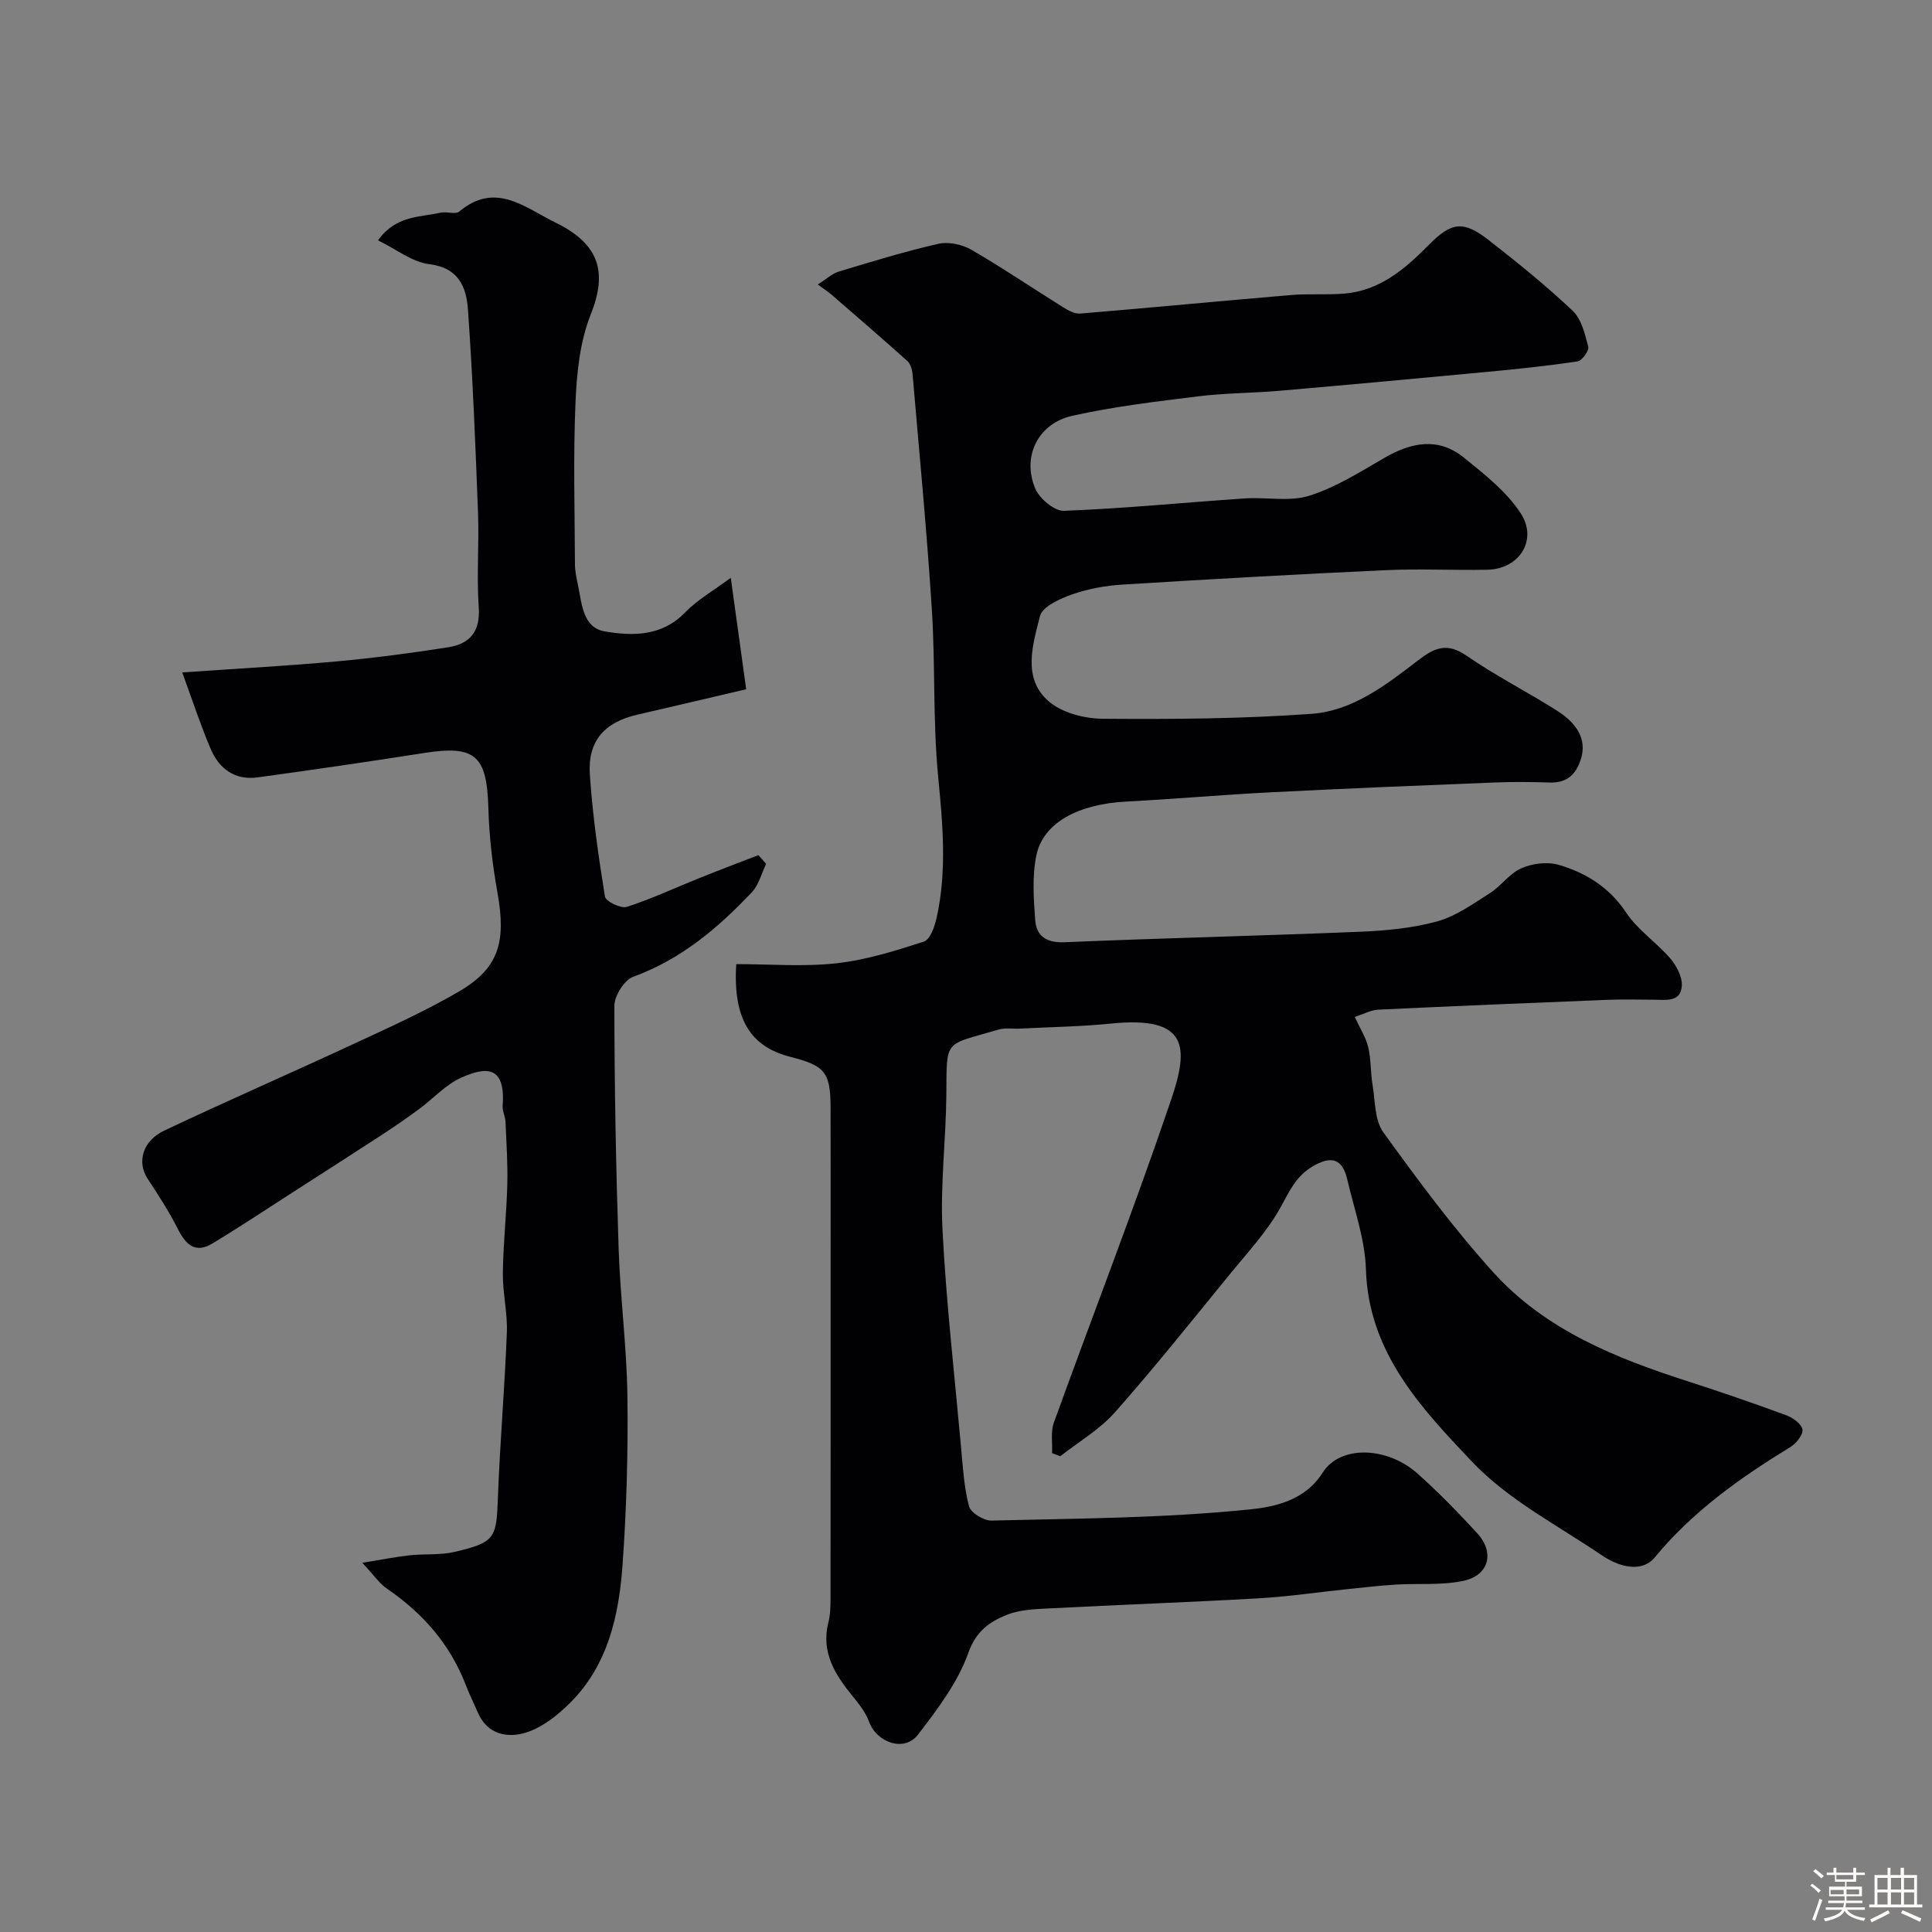 <svg enable-background="new 0 0 400 400" viewBox="0 0 400 400" xmlns="http://www.w3.org/2000/svg"><rect x="0" y="0" width="400" height="400" fill="#808080" stroke="none"/><path d="m374.8 390.4.4-.4c.7.5 1.3 1 1.8 1.4l-.5.5c-.5-.6-1.1-1.1-1.7-1.5zm1 7.3-.6-.3c.5-1.4 1.1-2.8 1.5-4.3.2.1.4.2.6.3-.5 1.3-1 2.8-1.5 4.3zm-.4-10.3.5-.4c.4.3 1 .8 1.7 1.4l-.5.5c-.5-.5-1.1-1-1.7-1.5zm2.5.3h1.7v-1h.6v1h3.5v-1h.6v1h1.8v.5h-1.8v1.4h-2v1h3.2v2h-3.2v.9h3.3v.5h-3.4c0 .3-.1.6-.1.9h4v.5h-3.7c.7.9 1.9 1.5 3.8 1.7-.1.2-.2.4-.3.6-2.1-.4-3.5-1.1-4-2.1-.4 1-1.8 1.7-4 2.2-.1-.2-.2-.4-.3-.6 2.1-.4 3.4-1 3.8-1.8h-3.4v-.5h3.6c.1-.3.1-.6.2-.9h-3.3v-.5h3.4c0-.3 0-.6 0-.9h-3.2v-2h3.3v-1h-2.1v-1.4h-1.7v-.5zm1.1 3.5v1h2.7c0-.3 0-.4 0-.4 0-.1 0-.2 0-.2 0-.1 0-.2 0-.3h-2.7zm1.2-3v.9h3.5v-.9zm4.7 3h-2.6v.6.4h2.6z" fill="#fcfbfa"/><path d="m393.6 386.7h.6v1.5h2.7v6.1h1.1v.6h-11v-.6h1.1v-6.1h2.7v-1.5h.6v1.5h2.1v-1.5zm-2.7 8.8.4.6c-1.2.6-2.5 1.3-3.8 1.9-.1-.2-.2-.4-.3-.6 1.2-.6 2.5-1.2 3.7-1.9zm-2.2-6.7v2.4h2.1v-2.4zm0 3v2.5h2.1v-2.5zm2.8-3v2.4h2.1v-2.4zm0 3v2.5h2.1v-2.5zm6 6.1c-1.4-.7-2.7-1.3-3.9-1.8l.3-.6c1.5.6 2.7 1.2 3.9 1.7zm-1.2-9.1h-2.1v2.4h2.1zm-2.1 3v2.5h2.1v-2.5z" fill="#fcfbfa"/><g fill="#010103"><path d="m152.43 199.61c6.92 0 13.9.58 20.73-.17 6.15-.68 12.22-2.58 18.13-4.5 1.3-.42 2.24-3.14 2.64-4.96 2.14-9.67 1.26-19.34.31-29.14-1.12-11.53-.57-23.2-1.32-34.78-1.04-16.24-2.6-32.45-3.99-48.67-.08-.93-.45-2.09-1.1-2.67-5.15-4.62-10.39-9.14-15.62-13.67-.71-.61-1.5-1.12-2.9-2.15 1.76-1.1 2.96-2.25 4.37-2.68 6.82-2.06 13.65-4.16 20.59-5.74 2.1-.48 4.9.11 6.81 1.21 6.48 3.75 12.68 7.97 19.04 11.93 1.05.66 2.39 1.4 3.52 1.3 14.57-1.21 29.11-2.61 43.68-3.84 3.64-.31 7.33.01 10.97-.29 7.31-.6 12.52-5.01 17.41-9.97 4.84-4.91 7.24-5.23 12.58-1.06 5.95 4.64 11.84 9.4 17.32 14.58 1.83 1.73 2.55 4.83 3.23 7.45.21.81-1.29 2.89-2.21 3.03-6.16.93-12.36 1.57-18.57 2.16-14.4 1.36-28.79 2.68-43.2 3.93-5.59.48-11.23.46-16.79 1.15-8.72 1.08-17.48 2.11-26.04 4.02-7.09 1.58-10.45 8.39-7.71 15.02.87 2.1 3.98 4.73 5.96 4.66 12.49-.48 24.95-1.72 37.43-2.57 4.48-.3 9.28.74 13.39-.56 5.47-1.72 10.52-4.93 15.55-7.84 5.58-3.23 11.15-4.33 16.44-.05 4.25 3.44 8.79 7 11.73 11.47 3.67 5.59-.26 11.63-6.9 11.75-7.03.14-14.07-.24-21.08.09-18.14.83-36.27 1.86-54.4 2.98-3.53.22-7.15.87-10.48 2.04-2.52.89-6.15 2.53-6.64 4.5-1.47 5.88-3.7 12.76 1.74 17.57 2.74 2.42 7.42 3.64 11.23 3.67 14.43.11 28.9.02 43.29-1.02 8.45-.61 15.4-5.97 21.97-11.03 3.47-2.67 6.04-3.8 10.1-1 6.02 4.16 12.6 7.49 18.79 11.42 4.88 3.1 6.15 6.76 4.67 10.58-1.17 3.05-3.1 4.35-6.31 4.25-3.83-.12-7.67-.16-11.5 0-15.35.61-30.7 1.24-46.05 2.02-10.04.51-20.07 1.4-30.11 1.93-9.91.52-17.19 4.4-18.57 11.17-.88 4.3-.56 8.92-.23 13.35.25 3.33 2.3 4.76 6.07 4.6 20.36-.86 40.73-1.33 61.09-2.17 5.38-.22 10.88-.73 16.04-2.14 3.89-1.07 7.44-3.63 10.93-5.85 2.34-1.48 4.07-4.09 6.53-5.16 2.27-1 5.36-1.39 7.7-.71 5.65 1.66 10.49 4.63 13.98 9.89 2.38 3.59 6.27 6.15 9.13 9.48 1.3 1.52 2.52 3.82 2.4 5.69-.22 3.47-3.36 2.87-5.81 2.87-3.17 0-6.34-.11-9.5.02-15.85.63-31.7 1.29-47.55 2.04-1.49.07-2.95.89-4.85 1.51 1.12 2.44 2.32 4.27 2.79 6.27.6 2.54.46 5.25.9 7.84.55 3.32.42 7.28 2.22 9.77 7.2 9.95 14.53 19.88 22.75 28.97 10.79 11.95 25.39 17.8 40.4 22.62 6.81 2.19 13.58 4.53 20.29 7 1.36.5 3.16 1.8 3.34 2.95.17 1.07-1.29 2.87-2.48 3.61-10.39 6.36-20.19 13.29-28.09 22.85-2.74 3.32-7.51 1.92-10.9-.38-9.18-6.23-19.46-11.52-26.94-19.42-10.5-11.08-21.45-22.61-21.97-39.81-.19-6.24-2.42-12.43-3.86-18.61-.99-4.26-3.2-5.04-7.14-2.74-3.52 2.06-4.84 5.19-6.68 8.51-2.74 4.95-6.74 9.24-10.36 13.67-7.89 9.66-15.67 19.43-23.94 28.77-3.16 3.57-7.5 6.09-11.3 9.08-.57-.22-1.13-.43-1.7-.65.1-2.11-.32-4.41.37-6.31 8.07-22.33 16.69-44.47 24.31-66.95 3.69-10.88 3.47-17.29-12.48-15.67-6.23.63-12.52.71-18.79 1.04-1.49.08-3.08-.21-4.47.2-11.44 3.37-10.72 1.78-10.83 13.58-.08 9.27-1.27 18.57-.8 27.8.76 14.93 2.46 29.81 3.81 44.7.39 4.22.62 8.52 1.67 12.59.35 1.36 3.07 3.03 4.67 2.99 17.87-.44 35.81-.5 53.56-2.32 4.79-.49 11.3-1.73 15-7.6 3.63-5.76 13.34-5.41 19.6.15 4.35 3.87 8.43 8.07 12.38 12.36 3.69 4.01 2.49 8.75-2.85 9.89-4.48.96-9.27.49-13.91.77-3.27.2-6.53.57-9.79.91-6.2.64-12.38 1.57-18.6 1.93-14.53.83-29.07 1.34-43.6 2.1-2.93.15-6.05.27-8.69 1.35-3.5 1.43-6.28 3.32-7.89 7.83-2.18 6.14-6.4 11.71-10.45 16.97-2.8 3.64-8.52 1.67-10.13-2.74-.69-1.88-2.03-3.58-3.32-5.16-3.67-4.5-6.66-9.13-5.08-15.38.4-1.58.44-3.28.44-4.92.03-23 .02-46 .02-68.99 0-10.86.02-21.72-.01-32.59-.02-7.4-1.12-8.73-8.32-10.57-8.26-2.09-11.91-7.83-11.21-19.2z"/><path d="m37.73 139.22c11.79-.82 21.82-1.36 31.81-2.27 7.8-.71 15.58-1.73 23.32-2.95 4.42-.7 6.61-3.28 6.26-8.27-.46-6.47.09-13-.15-19.49-.53-14.04-1.09-28.08-2.08-42.1-.32-4.58-1.83-8.69-7.99-9.44-3.56-.43-6.85-3.1-10.64-4.94 3.73-5.21 8.65-4.74 12.93-5.73 1.27-.29 3.11.43 3.91-.24 7.49-6.3 13.62-.77 19.85 2.26 9.32 4.54 10.8 10.43 7.34 19.1-2.24 5.62-2.88 12.09-3.14 18.23-.48 11.14-.16 22.32-.11 33.49.01 1.45.34 2.91.64 4.34.79 3.81 1.01 8.75 5.5 9.51 5.76.98 11.81 1.08 16.64-3.9 2.56-2.65 5.91-4.54 9.48-7.19 1.18 8.52 2.13 15.43 3.19 23.07-7.5 1.76-15.05 3.54-22.6 5.28-6.7 1.54-10.23 5.42-9.77 12.33.56 8.49 1.78 16.94 3.13 25.34.16.98 3.3 2.5 4.52 2.11 5.07-1.63 9.93-3.92 14.89-5.91 4.1-1.65 8.24-3.21 12.36-4.81.53.61 1.06 1.22 1.6 1.82-.96 1.98-1.52 4.34-2.96 5.87-7.01 7.43-14.69 13.9-24.57 17.51-1.84.67-3.89 3.92-3.89 5.98.01 16.77.33 33.54.88 50.3.34 10.21 1.69 20.4 1.82 30.6.15 11.59-.18 23.22-1 34.79-.75 10.52-3.01 20.83-10.89 28.67-2.57 2.55-5.73 5.07-9.08 6.12-3.78 1.19-7.98.49-9.98-4.1-.85-1.94-1.78-3.84-2.54-5.81-3.26-8.4-8.88-14.81-16.27-19.85-1.62-1.11-2.78-2.88-5.13-5.38 4.14-.67 6.95-1.24 9.79-1.55 3.1-.34 6.34 0 9.34-.71 8.42-2 8.64-2.8 8.95-11.31.42-11.38 1.41-22.73 1.85-34.11.16-4.08-.88-8.2-.83-12.29.07-6.1.76-12.19.92-18.3.11-4.33-.18-8.68-.37-13.01-.05-1.13-.67-2.26-.59-3.36.61-8.24-3.34-8.16-8.6-5.79-3.24 1.46-5.82 4.37-8.77 6.54-2.49 1.83-5.04 3.59-7.63 5.28-6.11 3.98-12.25 7.92-18.39 11.86-5.56 3.57-11.07 7.24-16.72 10.65-3.52 2.13-5.5.24-7.14-3.02-1.81-3.6-4.03-7.01-6.25-10.39-2.25-3.43-1.11-7.83 3.49-10 13.12-6.2 26.43-12 39.59-18.12 7.24-3.36 14.55-6.66 21.42-10.68 8.19-4.79 9.76-10.17 7.93-20.41-1.04-5.79-1.73-11.7-1.89-17.57-.31-10.89-2.71-13.04-13.37-11.36-11.45 1.8-22.91 3.46-34.39 5.04-4.73.65-8.01-1.79-9.76-5.96-2.07-4.87-3.72-9.91-5.86-15.77z"/></g></svg>